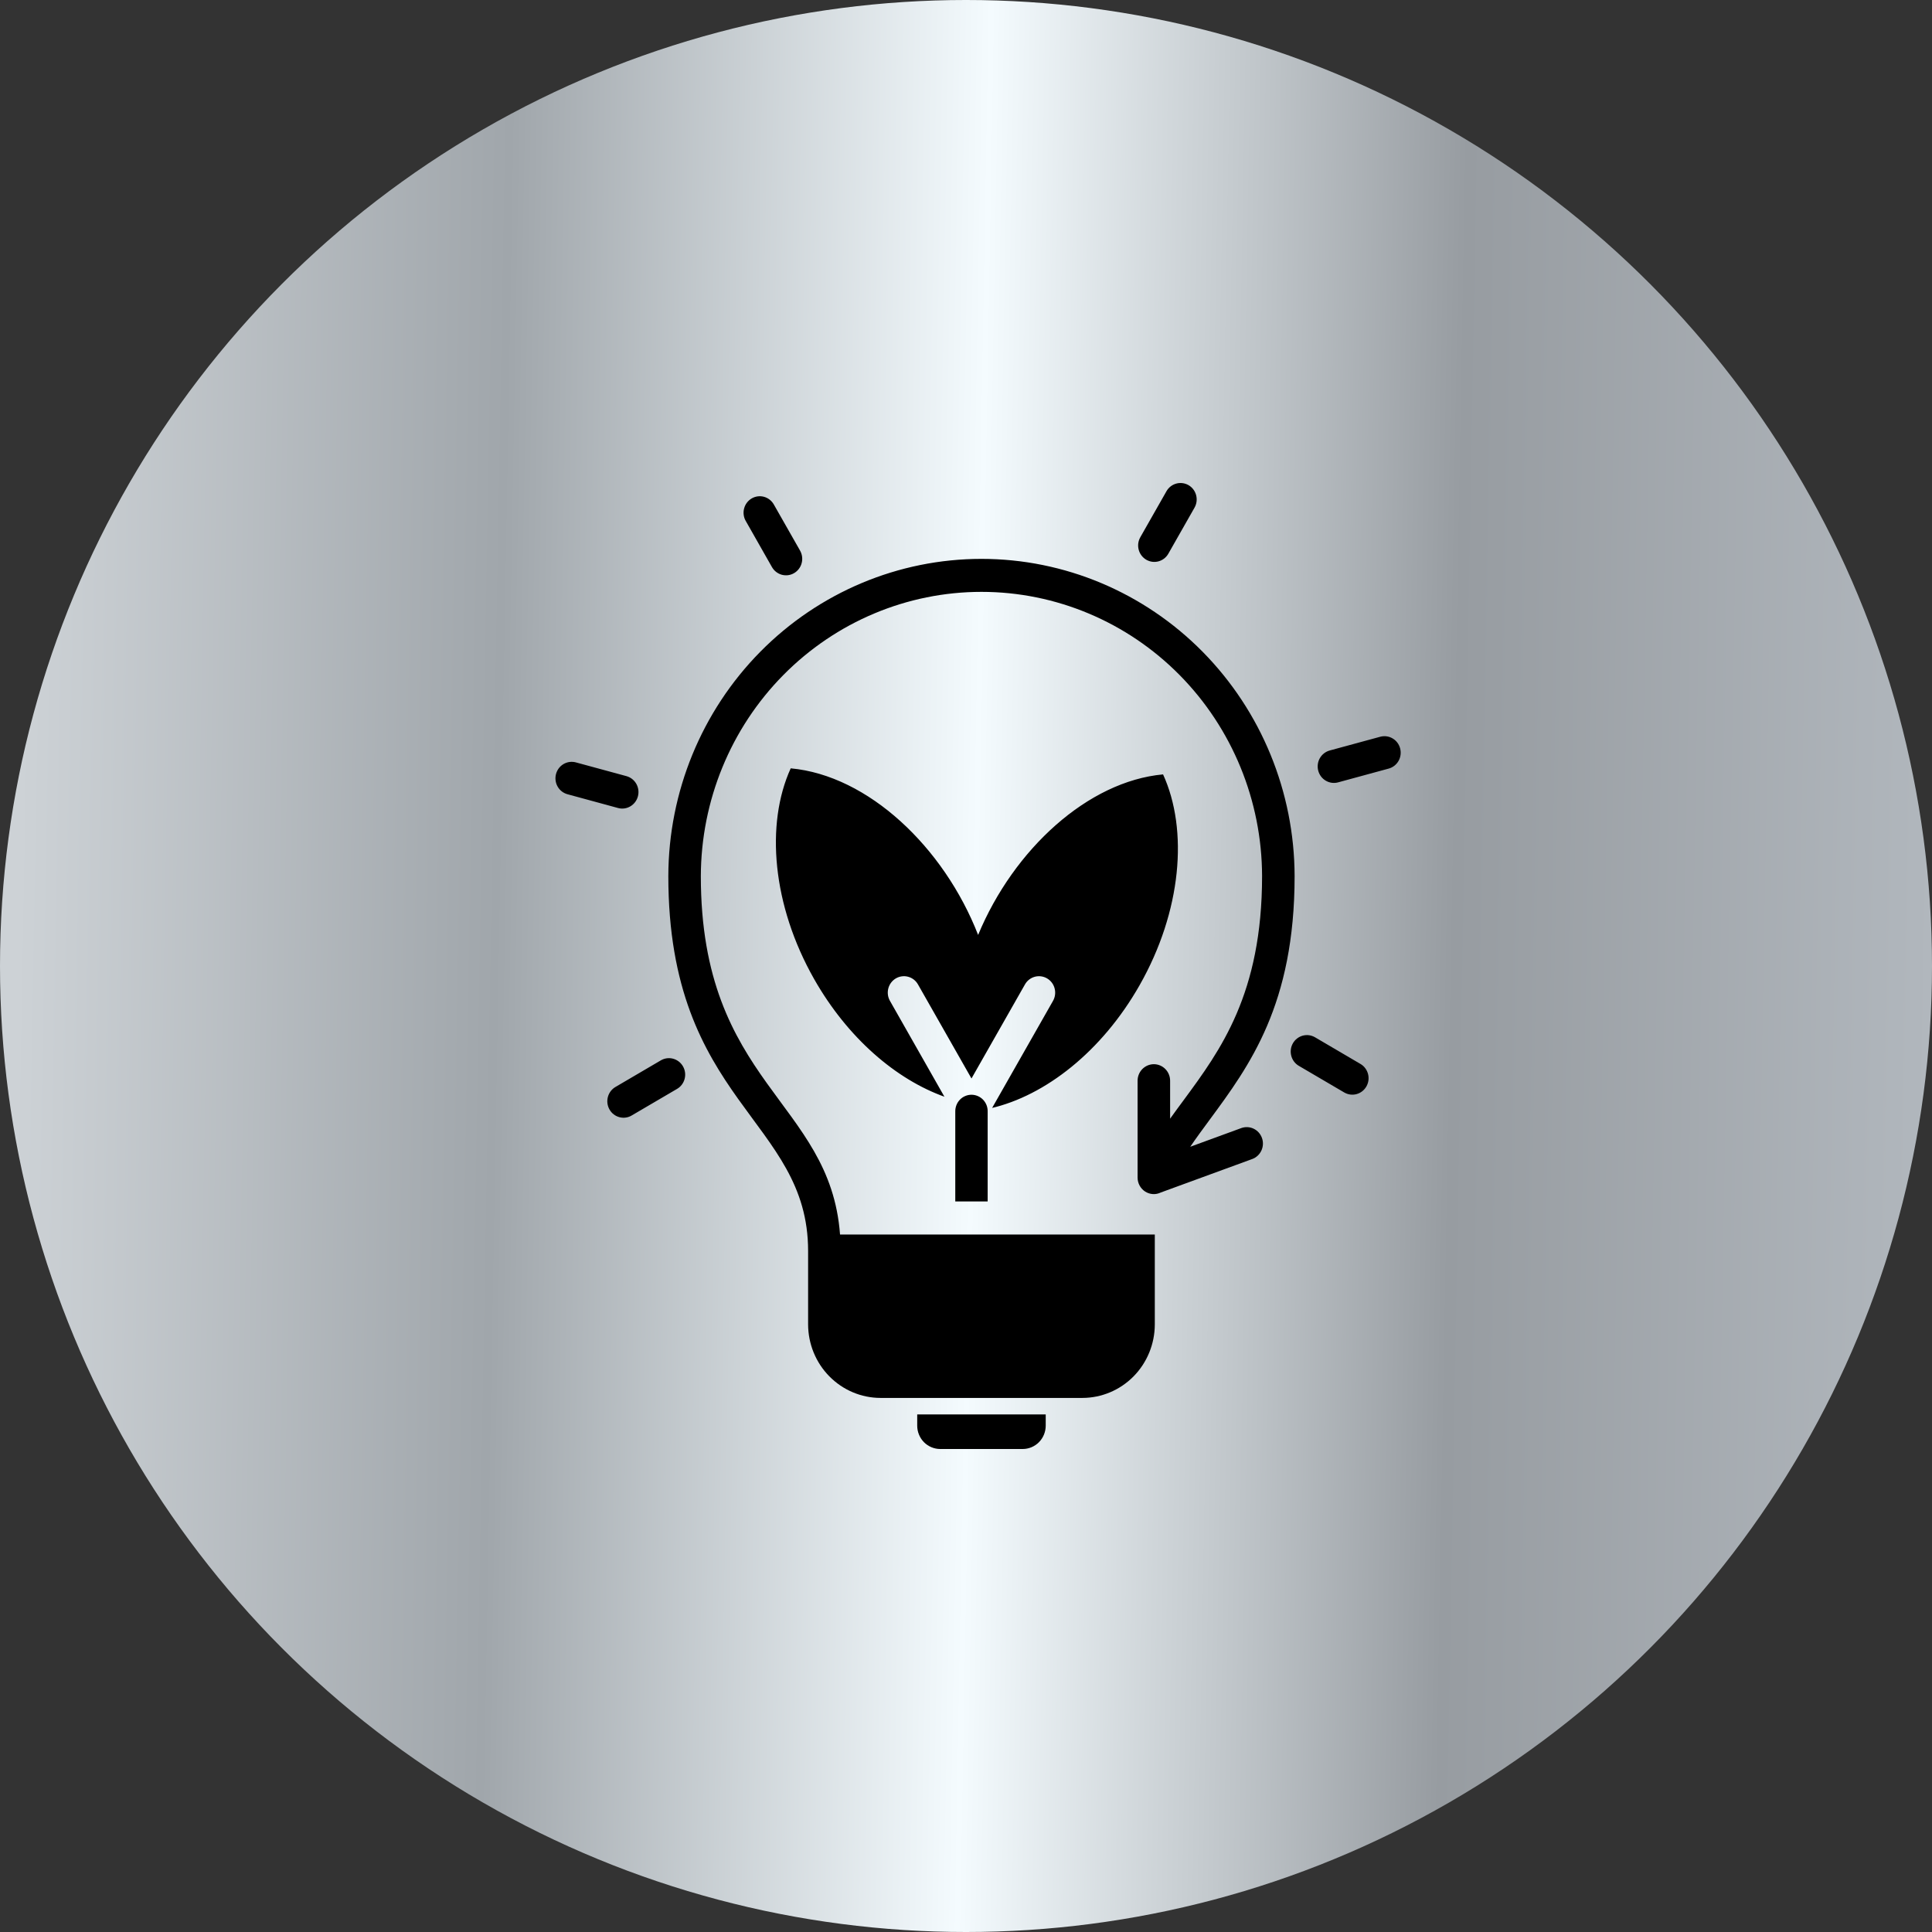 <svg xmlns="http://www.w3.org/2000/svg" width="80" height="80" viewBox="0 0 80 80" fill="none"><rect x="0" y="0" width="80" height="80" fill="#333333" stroke="none"/><circle cx="40" cy="40" r="40" fill="url(#paint0_linear_118_1403)"></circle><g clip-path="url(#clip0_118_1403)"><path fill-rule="evenodd" clip-rule="evenodd" d="M33.462 51.798C33.46 46.35 27.674 45.645 27.674 36.276C27.682 32.79 29.052 29.45 31.483 26.987C33.914 24.525 37.207 23.142 40.64 23.142C44.073 23.142 47.367 24.525 49.797 26.987C52.228 29.45 53.598 32.79 53.607 36.276C53.607 41.597 51.741 44.127 50.087 46.37C49.809 46.746 49.538 47.114 49.286 47.485L51.4 46.711C51.567 46.651 51.751 46.66 51.911 46.737C52.072 46.814 52.196 46.953 52.256 47.123C52.316 47.292 52.307 47.48 52.231 47.643C52.155 47.806 52.019 47.932 51.852 47.993L48.065 49.379C47.962 49.429 47.849 49.451 47.736 49.444C47.622 49.437 47.513 49.4 47.417 49.339C47.321 49.277 47.242 49.191 47.188 49.09C47.133 48.989 47.105 48.875 47.105 48.76V44.75C47.105 44.569 47.176 44.395 47.302 44.267C47.429 44.139 47.6 44.066 47.779 44.066C47.957 44.066 48.129 44.139 48.255 44.267C48.381 44.395 48.452 44.569 48.452 44.75V46.322C48.634 46.067 48.822 45.812 49.014 45.553C50.539 43.483 52.26 41.15 52.26 36.276C52.252 33.153 51.024 30.159 48.846 27.953C46.667 25.747 43.716 24.508 40.64 24.508C37.564 24.508 34.613 25.747 32.435 27.953C30.256 30.159 29.029 33.153 29.02 36.276C29.02 44.87 34.37 45.58 34.784 51.118H47.818V54.843C47.816 55.649 47.5 56.422 46.939 56.992C46.377 57.562 45.617 57.883 44.823 57.885H36.457C35.664 57.883 34.903 57.562 34.342 56.992C33.78 56.422 33.464 55.649 33.462 54.843V51.798ZM40.897 46.02C40.898 45.93 40.882 45.84 40.849 45.757C40.815 45.673 40.766 45.597 40.704 45.533C40.641 45.469 40.567 45.418 40.485 45.384C40.403 45.349 40.315 45.331 40.227 45.331C40.138 45.331 40.05 45.349 39.968 45.384C39.886 45.418 39.812 45.469 39.75 45.533C39.687 45.597 39.638 45.673 39.605 45.757C39.572 45.84 39.555 45.93 39.556 46.02V49.75H40.897V46.02ZM30.88 21.572L31.963 23.478C32.007 23.556 32.065 23.625 32.136 23.68C32.206 23.735 32.286 23.775 32.371 23.799C32.457 23.822 32.546 23.828 32.634 23.817C32.722 23.805 32.807 23.776 32.883 23.731C32.96 23.686 33.027 23.625 33.081 23.554C33.135 23.482 33.174 23.401 33.196 23.314C33.219 23.226 33.224 23.136 33.212 23.047C33.2 22.957 33.17 22.872 33.126 22.794L32.042 20.889C31.998 20.811 31.939 20.743 31.869 20.689C31.799 20.634 31.719 20.594 31.634 20.571C31.549 20.548 31.46 20.542 31.372 20.554C31.285 20.566 31.201 20.595 31.124 20.64C31.048 20.685 30.981 20.745 30.927 20.816C30.874 20.887 30.834 20.968 30.812 21.055C30.789 21.141 30.783 21.232 30.795 21.32C30.806 21.409 30.835 21.495 30.88 21.572ZM48.301 20.341L47.217 22.247C47.173 22.325 47.145 22.41 47.133 22.499C47.122 22.587 47.128 22.677 47.151 22.764C47.174 22.85 47.213 22.931 47.267 23.002C47.321 23.073 47.388 23.132 47.464 23.177C47.541 23.221 47.625 23.25 47.712 23.262C47.799 23.273 47.888 23.267 47.973 23.244C48.058 23.22 48.138 23.18 48.208 23.126C48.277 23.071 48.336 23.003 48.38 22.925L49.463 21.02C49.552 20.863 49.575 20.678 49.529 20.503C49.483 20.329 49.37 20.18 49.216 20.09C49.062 20.001 48.878 19.977 48.707 20.024C48.535 20.071 48.389 20.185 48.3 20.342L48.301 20.341ZM56.334 44.056L54.458 42.955C54.382 42.91 54.297 42.88 54.209 42.867C54.122 42.855 54.032 42.861 53.947 42.883C53.861 42.906 53.78 42.946 53.71 43.001C53.639 43.055 53.58 43.123 53.536 43.201C53.491 43.279 53.462 43.365 53.451 43.455C53.44 43.544 53.446 43.634 53.469 43.721C53.492 43.808 53.532 43.89 53.586 43.961C53.64 44.032 53.708 44.092 53.785 44.136L55.661 45.236C55.737 45.281 55.822 45.31 55.909 45.322C55.997 45.334 56.086 45.328 56.171 45.305C56.256 45.282 56.336 45.242 56.406 45.188C56.476 45.133 56.535 45.065 56.579 44.988C56.623 44.91 56.652 44.825 56.664 44.736C56.675 44.647 56.67 44.557 56.647 44.47C56.624 44.384 56.585 44.303 56.531 44.231C56.478 44.16 56.411 44.1 56.334 44.056ZM57.154 30.507C57.326 30.46 57.51 30.485 57.664 30.576C57.819 30.666 57.931 30.815 57.977 30.99C58.023 31.165 57.999 31.352 57.91 31.509C57.82 31.665 57.673 31.78 57.501 31.826L55.408 32.396C55.236 32.443 55.052 32.418 54.898 32.327C54.743 32.237 54.631 32.087 54.585 31.912C54.539 31.737 54.563 31.551 54.652 31.394C54.742 31.237 54.889 31.123 55.061 31.076L57.154 30.507V30.507ZM26.16 46.188L28.037 45.088C28.191 44.998 28.303 44.849 28.349 44.674C28.395 44.499 28.371 44.313 28.281 44.156C28.192 44 28.045 43.886 27.873 43.839C27.701 43.792 27.517 43.817 27.363 43.908L25.487 45.008C25.41 45.052 25.342 45.112 25.288 45.183C25.234 45.254 25.194 45.336 25.171 45.422C25.148 45.509 25.142 45.6 25.153 45.689C25.165 45.779 25.194 45.864 25.238 45.942C25.282 46.02 25.341 46.089 25.412 46.143C25.483 46.198 25.563 46.237 25.649 46.26C25.734 46.283 25.824 46.289 25.912 46.276C25.999 46.264 26.084 46.234 26.16 46.188V46.188ZM23.499 32.888C23.414 32.865 23.334 32.825 23.264 32.771C23.193 32.716 23.134 32.648 23.09 32.57C23.046 32.493 23.017 32.407 23.006 32.318C22.994 32.229 23 32.139 23.023 32.052C23.069 31.877 23.181 31.728 23.336 31.637C23.412 31.593 23.497 31.563 23.584 31.552C23.672 31.54 23.761 31.546 23.846 31.569L25.939 32.138C26.111 32.185 26.258 32.299 26.348 32.456C26.437 32.613 26.461 32.799 26.415 32.974C26.369 33.149 26.256 33.298 26.102 33.389C25.948 33.48 25.764 33.505 25.592 33.458L23.499 32.888ZM48.16 32.066C45.057 32.349 41.979 35.156 40.502 38.713C39.081 35.073 35.946 32.108 32.742 31.815C31.69 34.122 31.975 37.486 33.715 40.547C35.101 42.985 37.111 44.706 39.132 45.422L39.107 45.414L36.85 41.442C36.806 41.364 36.777 41.279 36.766 41.19C36.755 41.102 36.761 41.011 36.784 40.925C36.807 40.839 36.846 40.758 36.9 40.687C36.954 40.616 37.021 40.557 37.097 40.512C37.173 40.468 37.258 40.439 37.345 40.428C37.432 40.416 37.521 40.422 37.606 40.446C37.691 40.469 37.77 40.509 37.84 40.563C37.91 40.618 37.968 40.686 38.012 40.764L40.227 44.658L42.441 40.764C42.529 40.607 42.676 40.493 42.847 40.446C43.019 40.399 43.202 40.423 43.356 40.513C43.511 40.603 43.623 40.751 43.669 40.925C43.716 41.1 43.692 41.286 43.604 41.442L41.082 45.877C41.061 45.882 41.041 45.887 41.02 45.892C43.283 45.373 45.629 43.538 47.187 40.798C48.928 37.736 49.213 34.373 48.16 32.066V32.066ZM40.963 45.905C40.944 45.909 40.925 45.913 40.907 45.917C40.925 45.913 40.944 45.909 40.963 45.905ZM43.301 58.568V59.036C43.3 59.291 43.2 59.536 43.022 59.717C42.844 59.897 42.602 59.999 42.351 60H38.929C38.678 59.999 38.437 59.897 38.258 59.717C38.081 59.536 37.98 59.291 37.98 59.036V58.568L43.301 58.568Z" fill="black"></path></g><defs><linearGradient id="paint0_linear_118_1403" x1="0.708" y1="40" x2="79.975" y2="41.404" gradientUnits="userSpaceOnUse"><stop stop-color="#CDD2D6"></stop><stop offset="0.25" stop-color="#A0A6AB"></stop><stop offset="0.5" stop-color="#F4FBFE"></stop><stop offset="0.75" stop-color="#979CA1"></stop><stop offset="1" stop-color="#B1B7BD"></stop></linearGradient><clipPath id="clip0_118_1403"><rect width="40" height="40" fill="white" transform="translate(20 20)"></rect></clipPath></defs></svg>